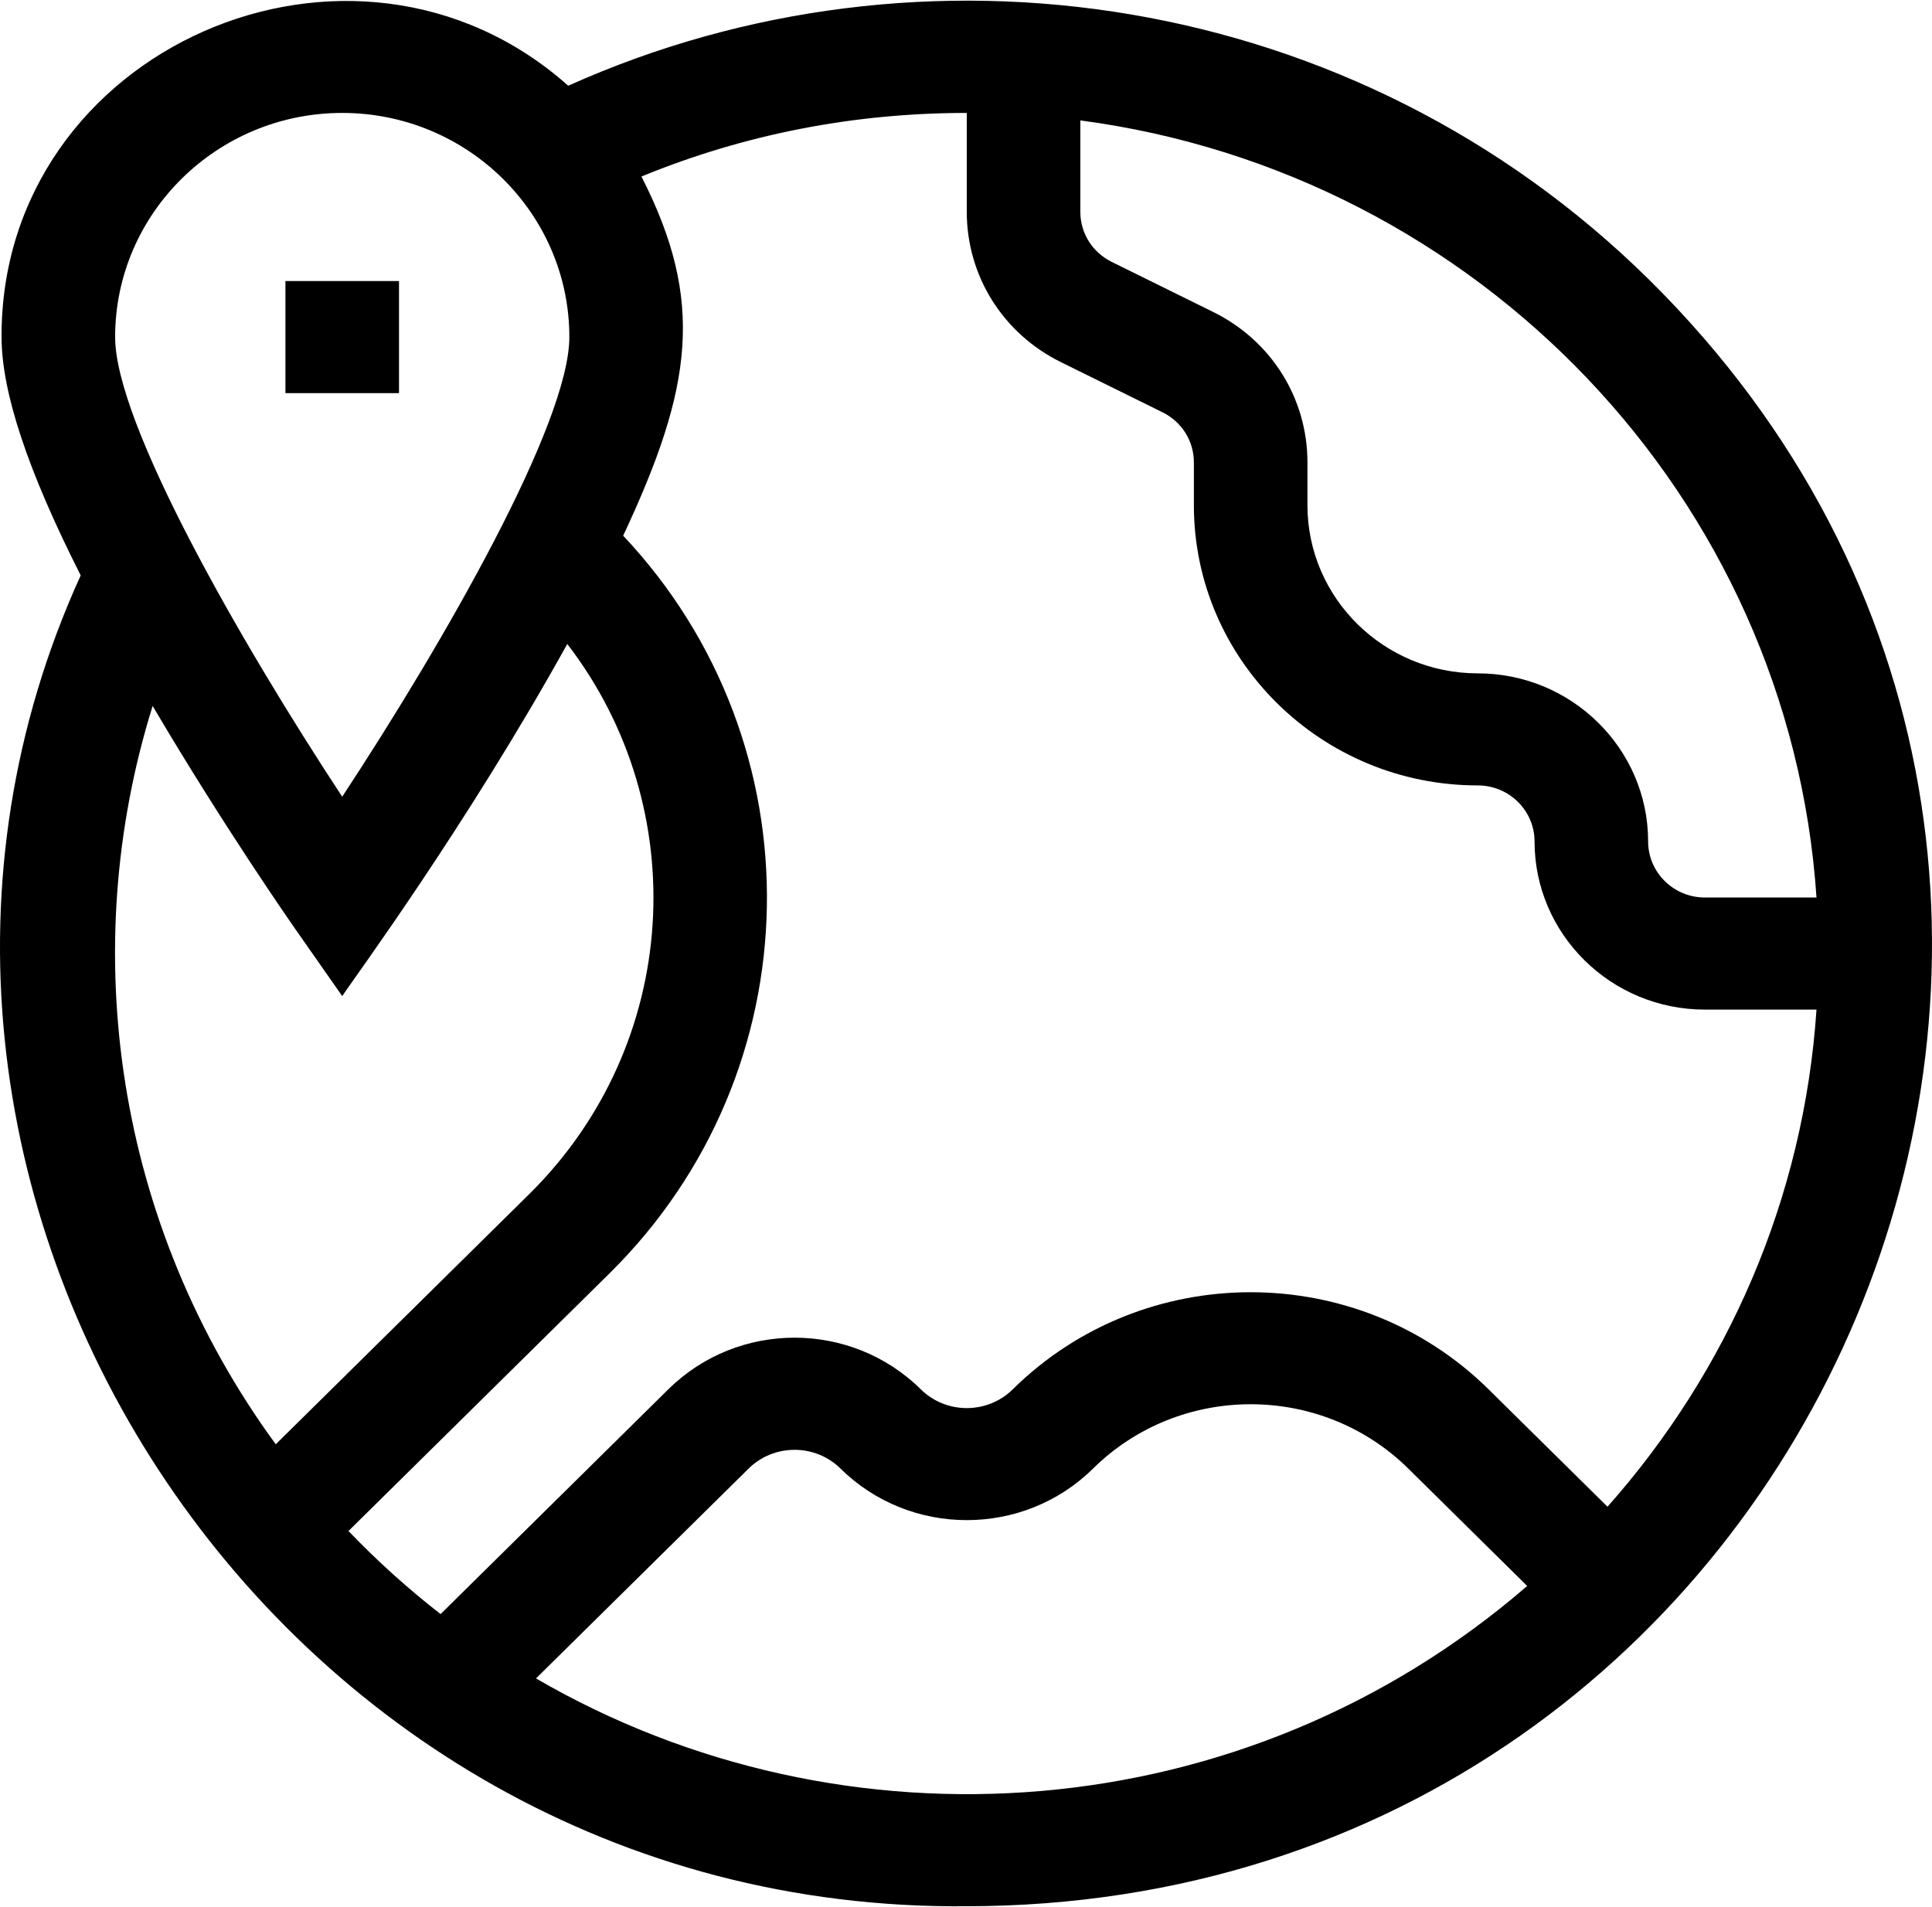 <svg xmlns="http://www.w3.org/2000/svg" fill="none" viewBox="0 0 78 77" height="77" width="78">
<g clip-path="url(#clip0_14_897)">
<path fill="black" d="M11.524 11.348H16.109V15.874H11.524V11.348Z"></path>
<path fill="black" d="M66.586 11.301C54.718 -0.414 37.211 -2.949 22.941 3.462C14.252 -4.272 0.02 1.951 0.063 13.611C0.063 15.826 1.114 18.998 3.258 23.234C-7.876 47.668 10.875 77.243 39.032 76.971C73.622 76.939 91.02 35.465 66.586 11.301ZM73.337 36.24H68.831C67.567 36.24 66.539 35.225 66.539 33.977C66.539 30.234 63.454 27.189 59.662 27.189C55.87 27.189 52.785 24.143 52.785 20.4V18.671C52.785 16.083 51.328 13.757 48.984 12.599L44.883 10.575C44.102 10.19 43.616 9.414 43.616 8.551V4.862C59.672 6.984 72.254 20.084 73.337 36.24ZM13.817 4.56C18.873 4.56 22.986 8.62 22.986 13.611C22.986 17.09 17.945 25.893 13.816 32.17C9.688 25.895 4.648 17.093 4.648 13.611C4.648 8.62 8.761 4.56 13.817 4.56ZM6.163 28.505C9.02 33.356 11.812 37.357 11.931 37.526L13.817 40.221C14.223 39.591 18.783 33.426 22.903 26.004C28.007 32.637 27.495 42.166 21.365 48.217L11.133 58.318C4.641 49.437 3.093 38.321 6.163 28.505ZM21.64 67.772L30.223 59.299C31.246 58.289 32.911 58.289 33.934 59.299C36.745 62.074 41.318 62.074 44.129 59.299C47.638 55.835 53.347 55.835 56.857 59.299L61.657 64.039C50.251 73.9 34.088 75.008 21.64 67.772ZM64.899 60.839L60.098 56.099C54.802 50.871 46.184 50.871 40.887 56.099C39.864 57.109 38.199 57.109 37.176 56.099C34.358 53.318 29.798 53.318 26.981 56.099L17.788 65.174C16.466 64.147 15.224 63.025 14.069 61.82L24.607 51.417C32.895 43.235 33.078 30.036 25.159 21.63C27.972 15.625 28.463 12.16 25.897 7.127C30.051 5.424 34.457 4.56 39.031 4.56V8.551C39.031 11.139 40.488 13.466 42.833 14.623L46.933 16.647C47.715 17.033 48.2 17.808 48.2 18.671V20.4C48.2 26.639 53.342 31.714 59.662 31.714C60.926 31.714 61.954 32.729 61.954 33.977C61.954 37.72 65.039 40.766 68.831 40.766H73.337C72.824 48.425 69.727 55.397 64.899 60.839Z"></path>
</g>
<defs>
<clipPath id="clip0_14_897">
<rect fill="white" height="77" width="78"></rect>
</clipPath>
</defs>
</svg>
